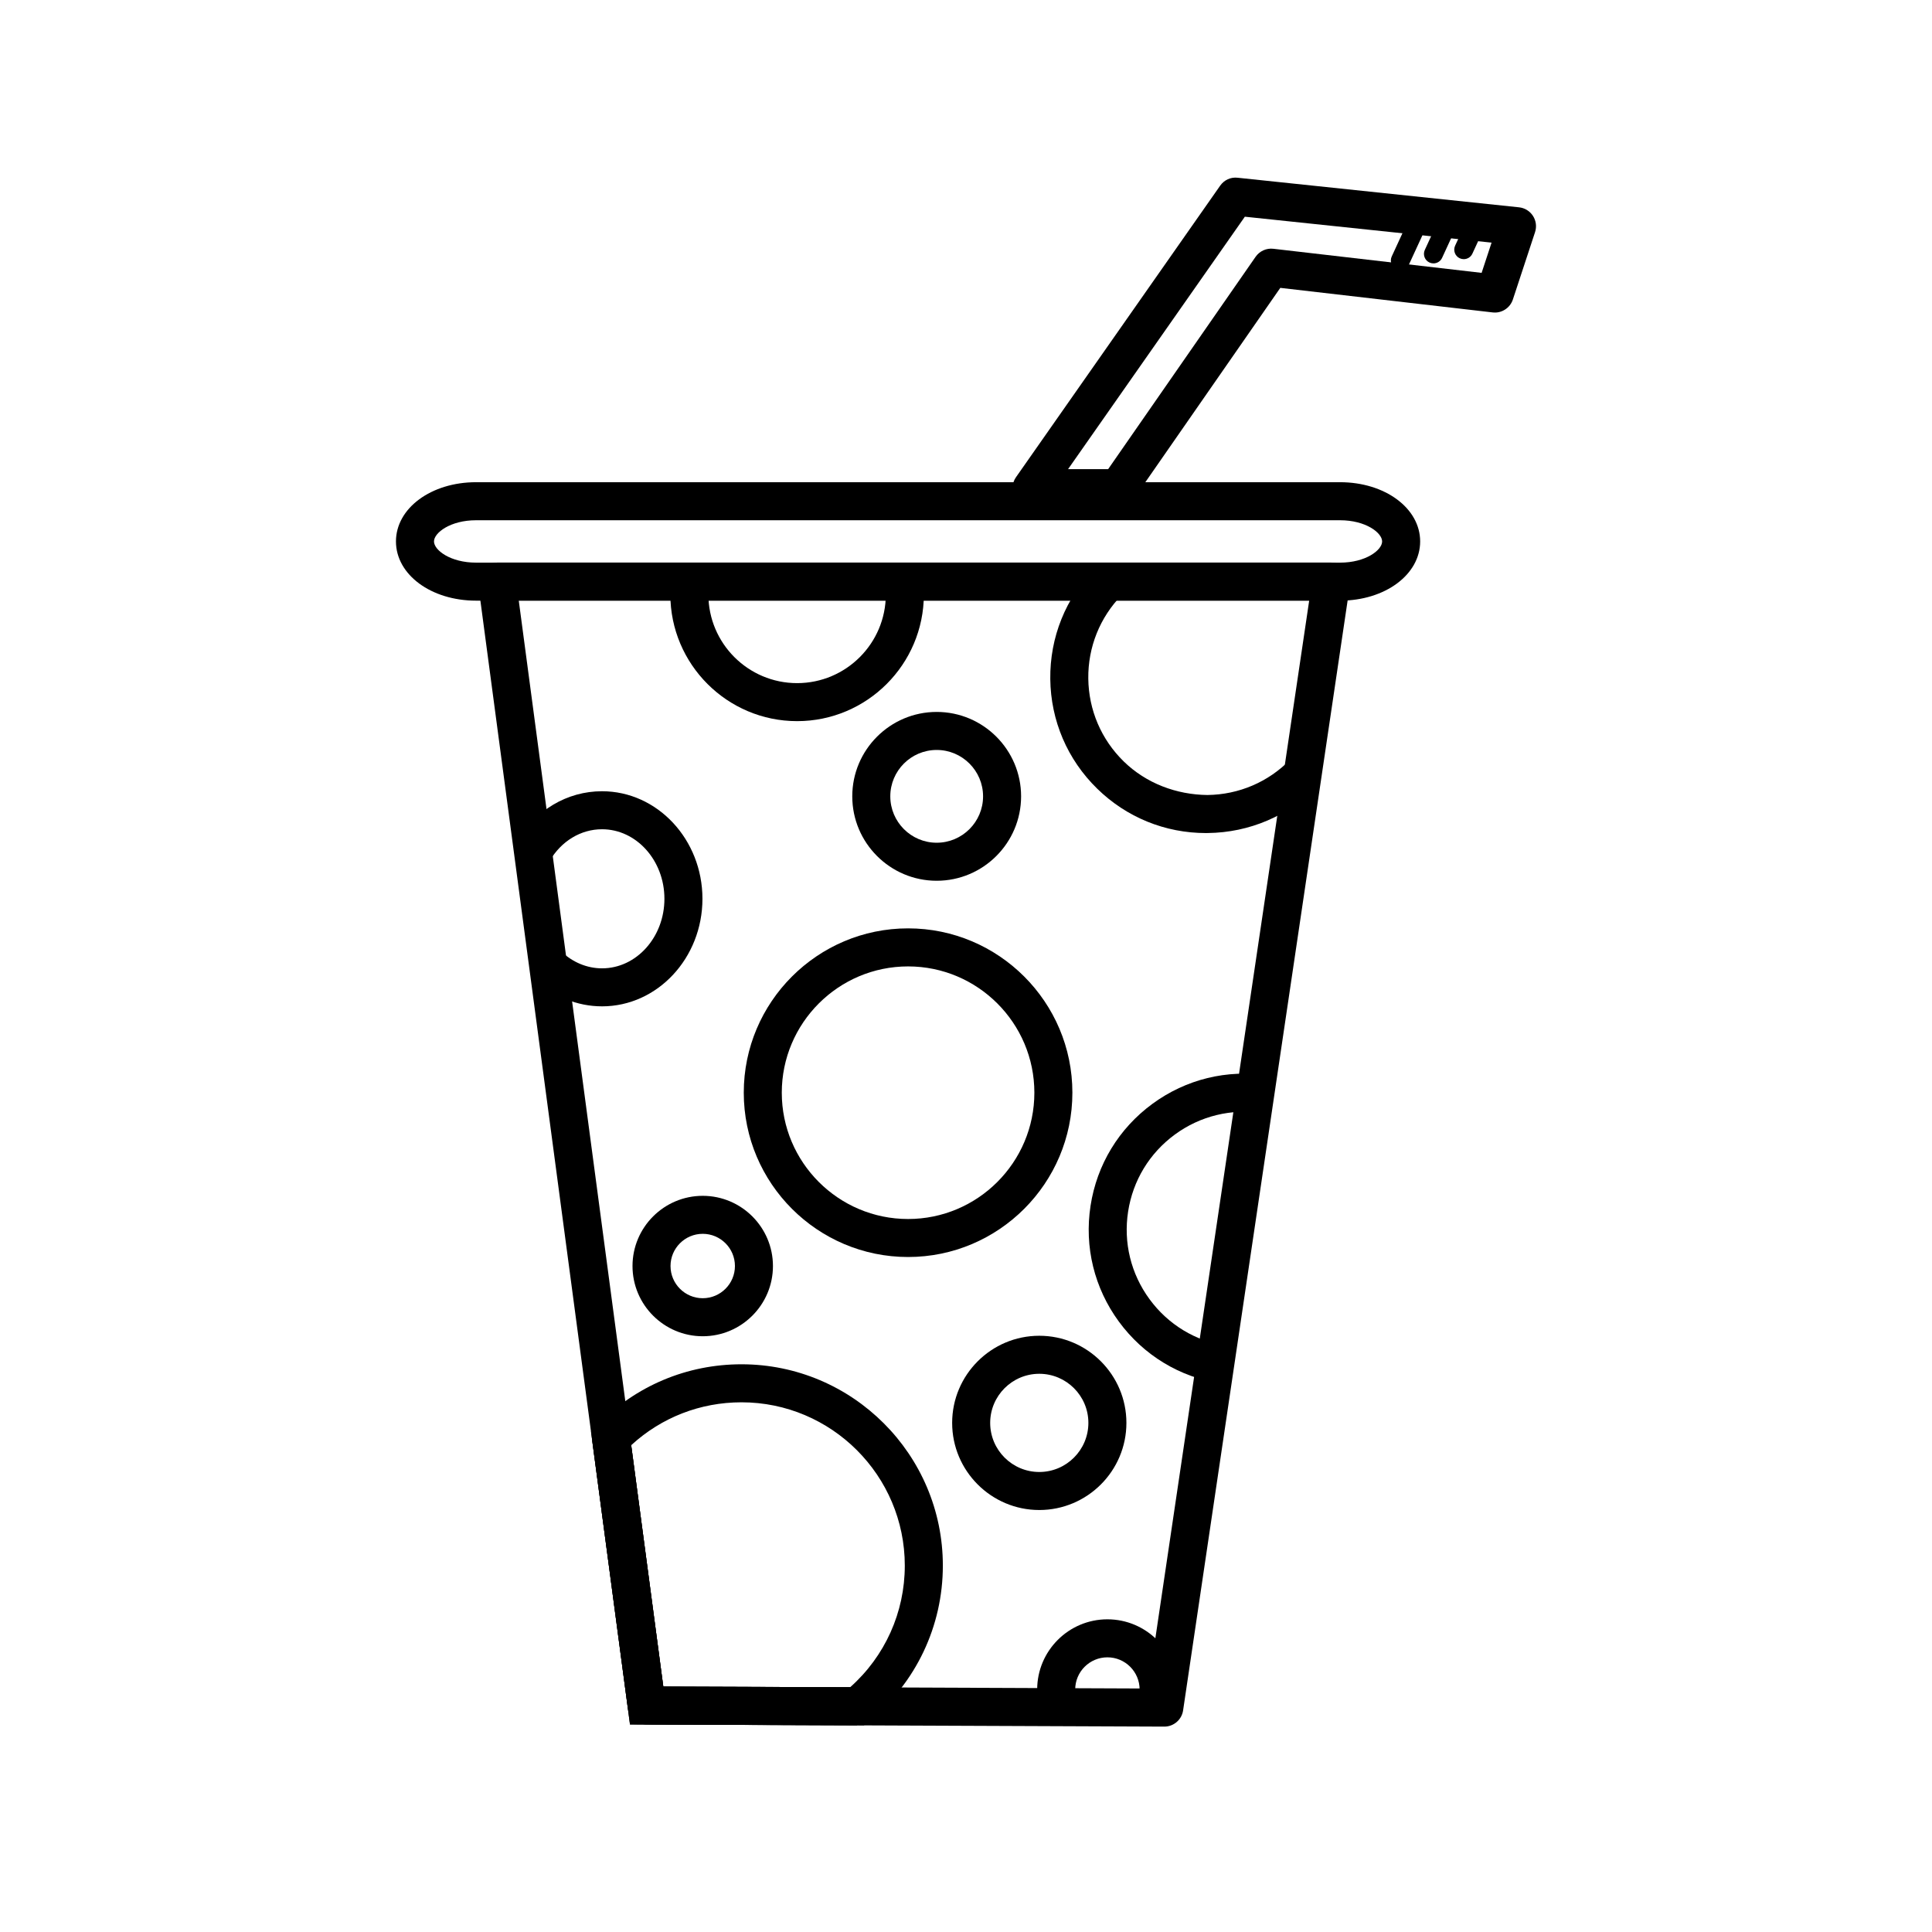 <?xml version="1.0" encoding="UTF-8"?>
<!-- The Best Svg Icon site in the world: iconSvg.co, Visit us! https://iconsvg.co -->
<svg fill="#000000" width="800px" height="800px" version="1.1" viewBox="144 144 512 512" xmlns="http://www.w3.org/2000/svg">
 <g>
  <path d="m440.3 278.4h-22.934c-1.879 0-3.602-1.043-4.469-2.711-0.867-1.668-0.734-3.68 0.344-5.215l54.102-77.25c1.047-1.508 2.805-2.344 4.656-2.121l74.547 7.836c1.516 0.156 2.875 0.992 3.703 2.273s1.031 2.863 0.555 4.309l-5.875 17.844c-0.746 2.273-3.012 3.719-5.359 3.43l-56.277-6.508-38.855 55.949c-0.938 1.359-2.484 2.164-4.137 2.164zm-13.25-10.074h10.621l39.07-56.266c1.059-1.527 2.875-2.352 4.715-2.133l55.188 6.383 2.637-8.012-65.383-6.871z"/>
  <path d="m515.11 215.54c-0.352 0-0.711-0.074-1.055-0.23-1.258-0.578-1.812-2.082-1.234-3.34l4.18-9.07c0.586-1.266 2.074-1.812 3.344-1.234 1.258 0.578 1.812 2.082 1.234 3.34l-4.18 9.07c-0.426 0.918-1.336 1.465-2.289 1.465z"/>
  <path d="m523.88 213.8c-0.352 0-0.711-0.074-1.055-0.23-1.258-0.578-1.812-2.082-1.234-3.34l4.18-9.07c0.578-1.266 2.074-1.812 3.344-1.234 1.258 0.578 1.812 2.082 1.234 3.34l-4.18 9.07c-0.422 0.926-1.336 1.465-2.289 1.465z"/>
  <path d="m531.91 212.68c-0.352 0-0.711-0.074-1.055-0.23-1.258-0.578-1.812-2.082-1.234-3.34l3.672-7.961c0.586-1.266 2.074-1.82 3.344-1.234 1.258 0.578 1.812 2.082 1.234 3.34l-3.672 7.961c-0.426 0.926-1.336 1.465-2.289 1.465z"/>
  <path d="m452.56 601.57h-0.02l-137.19-0.555c-2.519-0.012-4.644-1.879-4.977-4.375l-39.648-297.85c-0.191-1.438 0.246-2.891 1.203-3.984 0.957-1.094 2.336-1.719 3.789-1.719h221.07c1.465 0 2.856 0.641 3.812 1.75 0.957 1.113 1.379 2.586 1.168 4.031l-44.234 298.4c-0.359 2.465-2.481 4.301-4.973 4.301zm-132.78-10.617 128.43 0.52 42.738-288.31h-209.47z"/>
  <path d="m499.13 303.18h-228.97c-11.906 0-21.227-6.891-21.227-15.695 0-8.801 9.324-15.695 21.227-15.695h228.97c11.906 0 21.227 6.891 21.227 15.695s-9.32 15.695-21.227 15.695zm-228.97-21.309c-6.805 0-11.148 3.324-11.148 5.617s4.344 5.617 11.148 5.617h228.97c6.805 0 11.148-3.324 11.148-5.617s-4.344-5.617-11.148-5.617z"/>
  <path d="m303.54 410.69c-6.57 0-12.879-2.586-17.758-7.266l6.977-7.269c2.996 2.875 6.828 4.465 10.781 4.465 9.125 0 16.539-8.266 16.539-18.43 0-10.16-7.422-18.43-16.539-18.43-5.629 0-10.828 3.152-13.898 8.438l-8.711-5.066c4.902-8.418 13.352-13.445 22.609-13.445 14.676 0 26.617 12.785 26.617 28.504-0.004 15.719-11.941 28.5-26.617 28.5z"/>
  <path d="m384.65 477.12c-24.012 0-43.543-19.539-43.543-43.551 0-24.012 19.531-43.543 43.543-43.543 24.012 0 43.543 19.531 43.543 43.543 0 24.012-19.531 43.551-43.543 43.551zm0-77.012c-18.453 0-33.469 15.008-33.469 33.469 0 18.461 15.012 33.473 33.469 33.473 18.453 0 33.469-15.012 33.469-33.473 0-18.461-15.016-33.469-33.469-33.469z"/>
  <path d="m392.23 377.41c-12.332 0-22.371-10.035-22.371-22.371 0-12.332 10.035-22.371 22.371-22.371 12.332 0 22.371 10.035 22.371 22.371-0.004 12.336-10.039 22.371-22.371 22.371zm0-34.664c-6.781 0-12.293 5.516-12.293 12.293s5.516 12.293 12.293 12.293c6.777 0 12.293-5.516 12.293-12.293s-5.516-12.293-12.293-12.293z"/>
  <path d="m355.24 335.11c-18.52 0-33.59-15.062-33.59-33.582h10.078c0 12.965 10.543 23.508 23.512 23.508s23.512-10.543 23.512-23.508h10.078c-0.004 18.516-15.066 33.582-33.59 33.582z"/>
  <path d="m330.23 498.12c-10.262 0-18.609-8.348-18.609-18.609 0-10.258 8.348-18.605 18.609-18.605s18.609 8.348 18.609 18.605-8.352 18.609-18.609 18.609zm0-27.145c-4.707 0-8.535 3.828-8.535 8.531 0 4.711 3.828 8.535 8.535 8.535s8.535-3.828 8.535-8.535c0-4.703-3.828-8.531-8.535-8.531z"/>
  <path d="m456.09 591.74h-10.078c0-4.707-3.828-8.531-8.535-8.531-4.707 0-8.535 3.828-8.535 8.531h-10.078c0-10.258 8.348-18.605 18.609-18.605 10.27 0 18.617 8.344 18.617 18.605z"/>
  <path d="m467.53 510.64c-10.902-1.676-20.488-7.5-27.016-16.398-6.523-8.898-9.184-19.801-7.508-30.695 1.676-10.902 7.508-20.5 16.398-27.02 8.891-6.519 19.785-9.195 30.695-7.5l-1.535 9.961c-8.23-1.254-16.48 0.742-23.207 5.672-6.727 4.934-11.129 12.184-12.398 20.43-1.27 8.238 0.746 16.48 5.672 23.199 4.926 6.727 12.184 11.129 20.418 12.398z"/>
  <path d="m463.61 364.77c-10.852 0-21.078-4.168-28.848-11.77-7.891-7.707-12.305-18.031-12.426-29.059-0.125-11.027 4.055-21.445 11.766-29.332l7.203 7.043c-5.828 5.965-8.988 13.836-8.898 22.168 0.098 8.34 3.43 16.141 9.395 21.973 5.961 5.824 13.996 8.805 22.168 8.891 8.34-0.098 16.137-3.43 21.965-9.391l7.211 7.043c-7.707 7.883-18.031 12.297-29.059 12.426-0.16 0.004-0.316 0.008-0.477 0.008z"/>
  <path d="m419.42 544.17c-12.73 0-23.09-10.359-23.09-23.09s10.359-23.09 23.09-23.09 23.09 10.359 23.09 23.09-10.355 23.09-23.09 23.09zm0-36.102c-7.176 0-13.012 5.84-13.012 13.012 0 7.176 5.84 13.012 13.012 13.012 7.176 0 13.012-5.84 13.012-13.012s-5.832-13.012-13.012-13.012z"/>
  <path d="m371.12 601.22-60.168-0.215-10.004-75.195 9.992-1.328 8.84 66.477 51.375 0.188z"/>
  <path d="m372.93 601.23-61.973-0.223-10.328-77.629 1.719-1.758c10.137-10.367 23.688-16.07 38.164-16.07 29.418 0 53.352 23.938 53.352 53.352 0 16.027-7.117 31.035-19.531 41.188zm-53.145-10.27 49.508 0.18c9.23-8.191 14.488-19.84 14.488-32.238 0-23.859-19.418-43.277-43.277-43.277-10.938 0-21.227 4.019-29.23 11.371z"/>
 </g>
</svg>